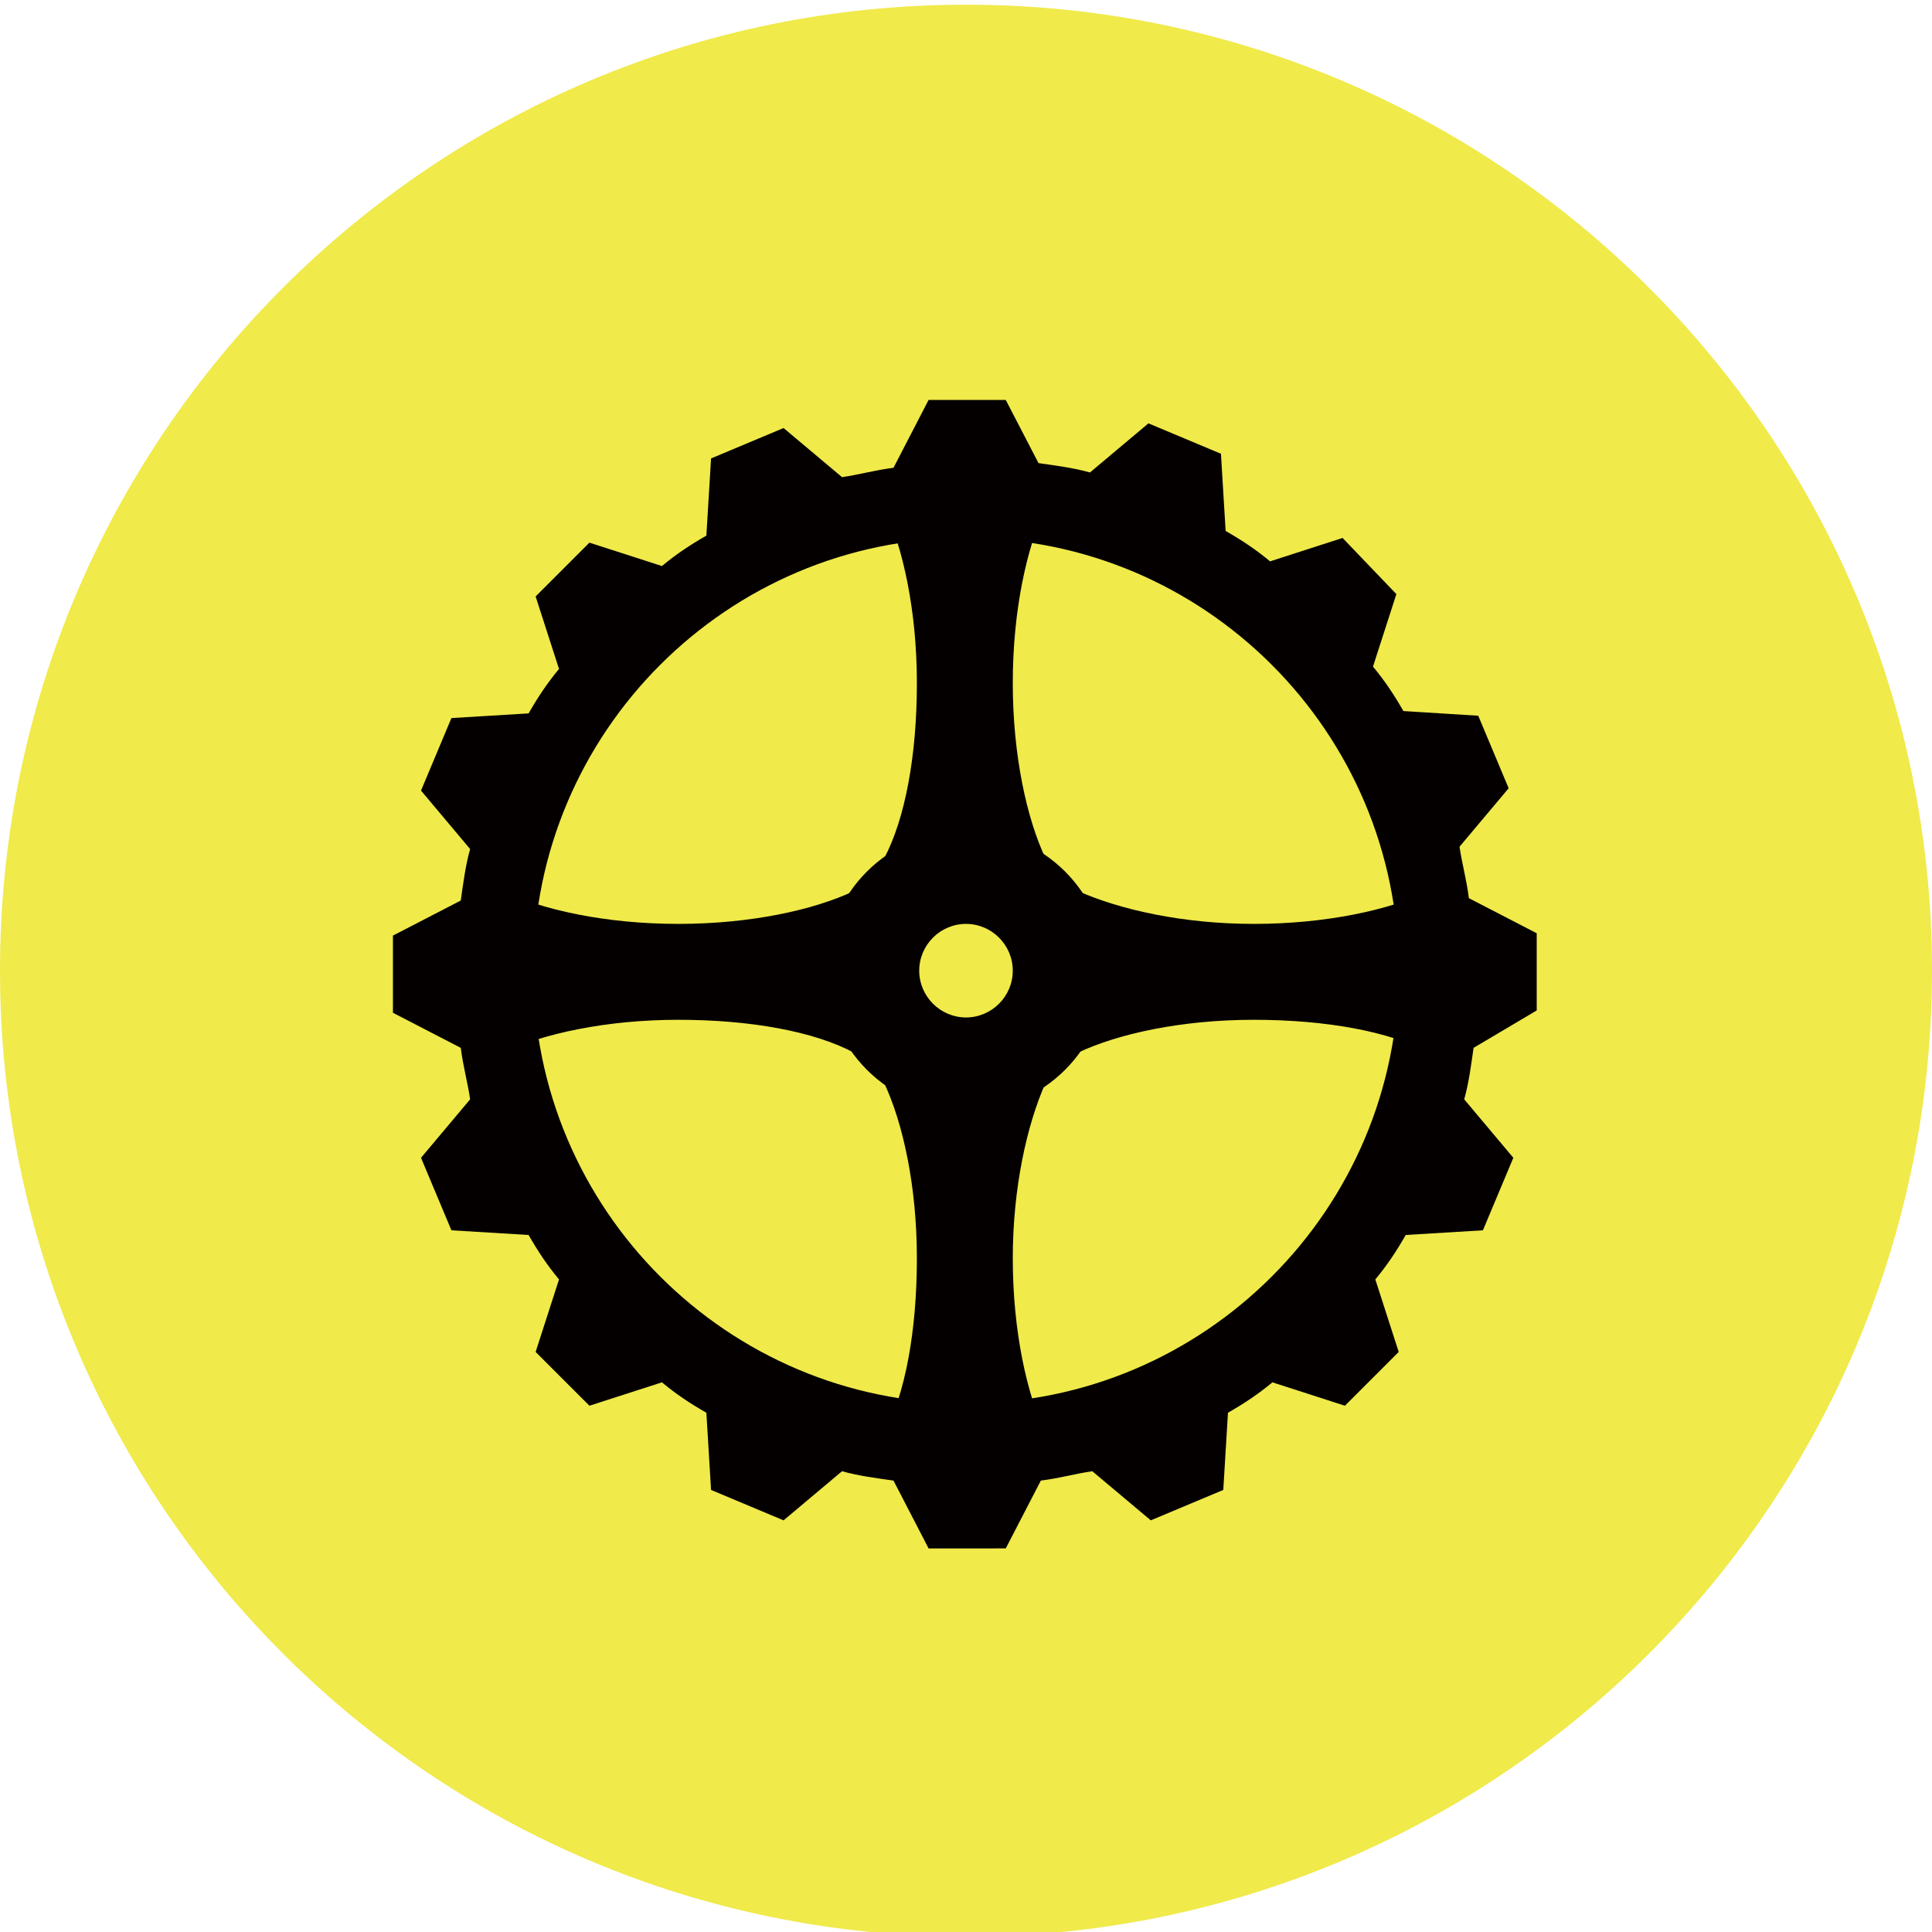 <?xml version="1.0" encoding="utf-8"?>
<!-- Generator: Adobe Illustrator 25.2.1, SVG Export Plug-In . SVG Version: 6.00 Build 0)  -->
<svg version="1.1" id="レイヤー_1" xmlns="http://www.w3.org/2000/svg" xmlns:xlink="http://www.w3.org/1999/xlink" x="0px"
	 y="0px" viewBox="0 0 82.6 82.6" style="enable-background:new 0 0 82.6 82.6;" xml:space="preserve">
<style type="text/css">
	.st0{fill:#F0EA4B;}
	.st1{fill:#040000;}
</style>
<g>
	<g>
		<g>
			<path class="st0" d="M82.6,41.5c0,22.8-18.5,41.3-41.3,41.3C18.5,82.8,0,64.3,0,41.5C0,18.7,18.5,0.2,41.3,0.2
				C64.1,0.2,82.6,18.7,82.6,41.5"/>
			<g>
				<g>
					<path class="st1" d="M65.7,43.2v-3.3l-2.9-1.5c-0.1-0.8-0.3-1.5-0.4-2.2l2.1-2.5l-1.3-3.1L60,30.4c-0.4-0.7-0.8-1.3-1.3-1.9
						l1-3.1L57.4,23l-3.1,1c-0.6-0.5-1.2-0.9-1.9-1.3l-0.2-3.3l-3.1-1.3l-2.5,2.1c-0.7-0.2-1.5-0.3-2.2-0.4L43,17.1h-3.3L38.2,20
						c-0.8,0.1-1.5,0.3-2.2,0.4l-2.5-2.1l-3.1,1.3l-0.2,3.3c-0.7,0.4-1.3,0.8-1.9,1.3l-3.1-1l-2.3,2.3l1,3.1
						c-0.5,0.6-0.9,1.2-1.3,1.9l-3.3,0.2l-1.3,3.1l2.1,2.5c-0.2,0.7-0.3,1.5-0.4,2.2l-2.9,1.5v3.3l2.9,1.5c0.1,0.8,0.3,1.5,0.4,2.2
						l-2.1,2.5l1.3,3.1l3.3,0.2c0.4,0.7,0.8,1.3,1.3,1.9l-1,3.1l2.3,2.3l3.1-1c0.6,0.5,1.2,0.9,1.9,1.3l0.2,3.3l3.1,1.3l2.5-2.1
						c0.7,0.2,1.5,0.3,2.2,0.4l1.5,2.9H43l1.5-2.9c0.8-0.1,1.5-0.3,2.2-0.4l2.5,2.1l3.1-1.3l0.2-3.3c0.7-0.4,1.3-0.8,1.9-1.3l3.1,1
						l2.3-2.3l-1-3.1c0.5-0.6,0.9-1.2,1.3-1.9l3.3-0.2l1.3-3.1l-2.1-2.5c0.2-0.7,0.3-1.5,0.4-2.2L65.7,43.2z M41.3,60
						c-10.2,0-18.5-8.3-18.5-18.5c0-10.2,8.3-18.5,18.5-18.5c10.2,0,18.5,8.3,18.5,18.5C59.8,51.7,51.5,60,41.3,60"/>
					<path class="st1" d="M41.3,47.5c-3.3,0-6-2.7-6-6c0-3.3,2.7-6,6-6c3.3,0,6,2.7,6,6C47.3,44.8,44.6,47.5,41.3,47.5 M41.3,39.5
						c-1.1,0-2,0.9-2,2c0,1.1,0.9,2,2,2c1.1,0,2-0.9,2-2C43.3,40.4,42.4,39.5,41.3,39.5"/>
					<path class="st1" d="M44.7,21.7c0-0.6-0.4-1.1-1-1.1h-4.9c-0.5,0-1,0.5-1,1.1c0.8,1.7,1.4,4.4,1.4,7.5c0,3.1-0.5,5.8-1.4,7.5
						c0,0.6,0.4,1.1,1,1.1h4.9c0.5,0,1-0.5,1-1.1c-0.8-1.7-1.4-4.4-1.4-7.5C43.3,26.1,43.9,23.4,44.7,21.7"/>
					<path class="st1" d="M44.7,46.3c0-0.6-0.4-1.1-1-1.1h-4.9c-0.5,0-1,0.5-1,1.1c0.8,1.7,1.4,4.4,1.4,7.5c0,3.1-0.5,5.8-1.4,7.5
						c0,0.6,0.4,1.1,1,1.1h4.9c0.5,0,1-0.5,1-1.1c-0.8-1.7-1.4-4.4-1.4-7.5C43.3,50.8,43.9,48.1,44.7,46.3"/>
					<path class="st1" d="M21.5,38.1c-0.6,0-1.1,0.4-1.1,1v4.9c0,0.5,0.5,1,1.1,1c1.7-0.8,4.4-1.4,7.5-1.4c3.1,0,5.8,0.5,7.5,1.4
						c0.6,0,1.1-0.4,1.1-1v-4.9c0-0.5-0.5-1-1.1-1c-1.7,0.8-4.4,1.4-7.5,1.4C25.9,39.5,23.2,38.9,21.5,38.1"/>
					<path class="st1" d="M46.1,38.1c-0.6,0-1.1,0.4-1.1,1v4.9c0,0.5,0.5,1,1.1,1c1.7-0.8,4.4-1.4,7.5-1.4c3.1,0,5.8,0.5,7.5,1.4
						c0.6,0,1.1-0.4,1.1-1v-4.9c0-0.5-0.5-1-1.1-1c-1.7,0.8-4.4,1.4-7.5,1.4C50.6,39.5,47.9,38.9,46.1,38.1"/>
				</g>
			</g>
		</g>
	</g>
</g>
</svg>
